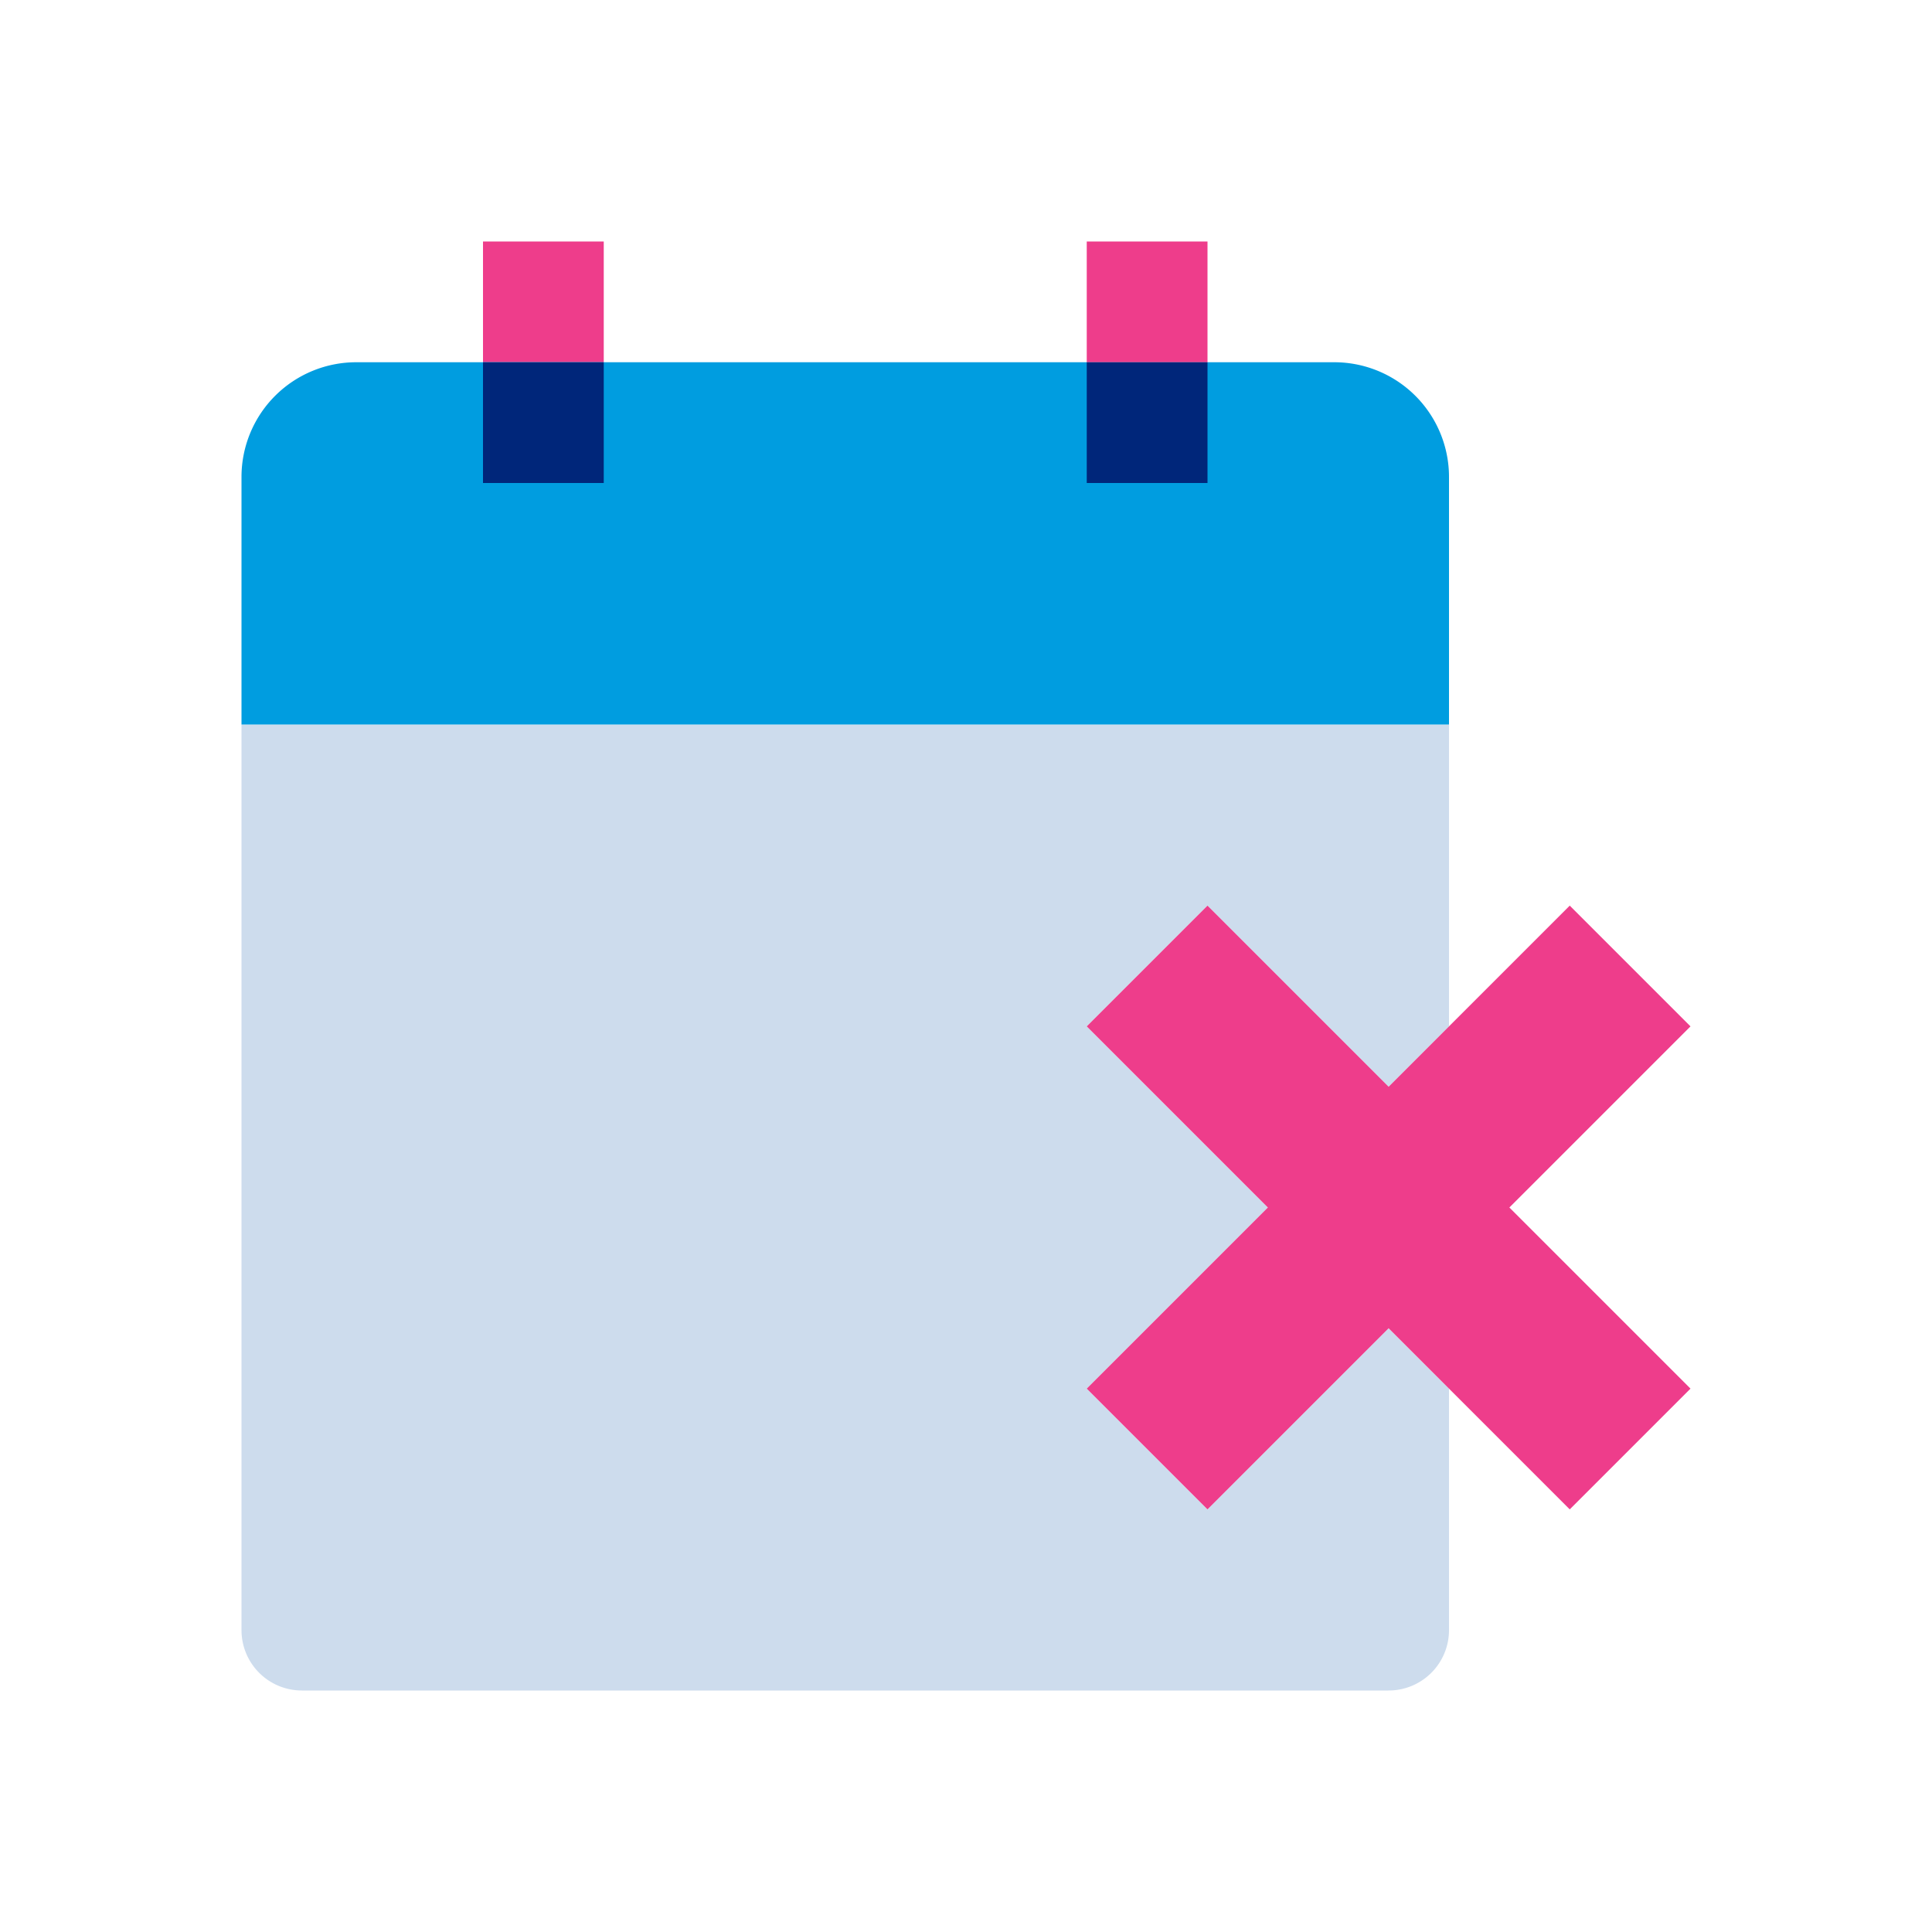 <svg xmlns="http://www.w3.org/2000/svg" viewBox="0 0 32 32"><path fill="#cddced" d="M20 15l-2 2 3 3-3 3 2 2 3-3 1 1v4a1 1 0 0 1-1 1H5a1 1 0 0 1-1-1V12h20v5l-1 1z"/><path fill="#ee3d8b" d="M8 4h2v2H8z"/><path fill="#009de0" d="M22.09 6H5.91A1.9 1.9 0 0 0 4 7.89V12h20V7.91A1.9 1.9 0 0 0 22.11 6z"/><path fill="#00267a" d="M8 6h2v2H8z"/><path fill="#ee3d8b" d="M18 4h2v2h-2z"/><path fill="#00267a" d="M18 6h2v2h-2z"/><path fill="#ee3d8b" d="M25 20l3 3-2 2-3-3-3 3-2-2 3-3-3-3 2-2 3 3 3-3 2 2-3 3z"/></svg>